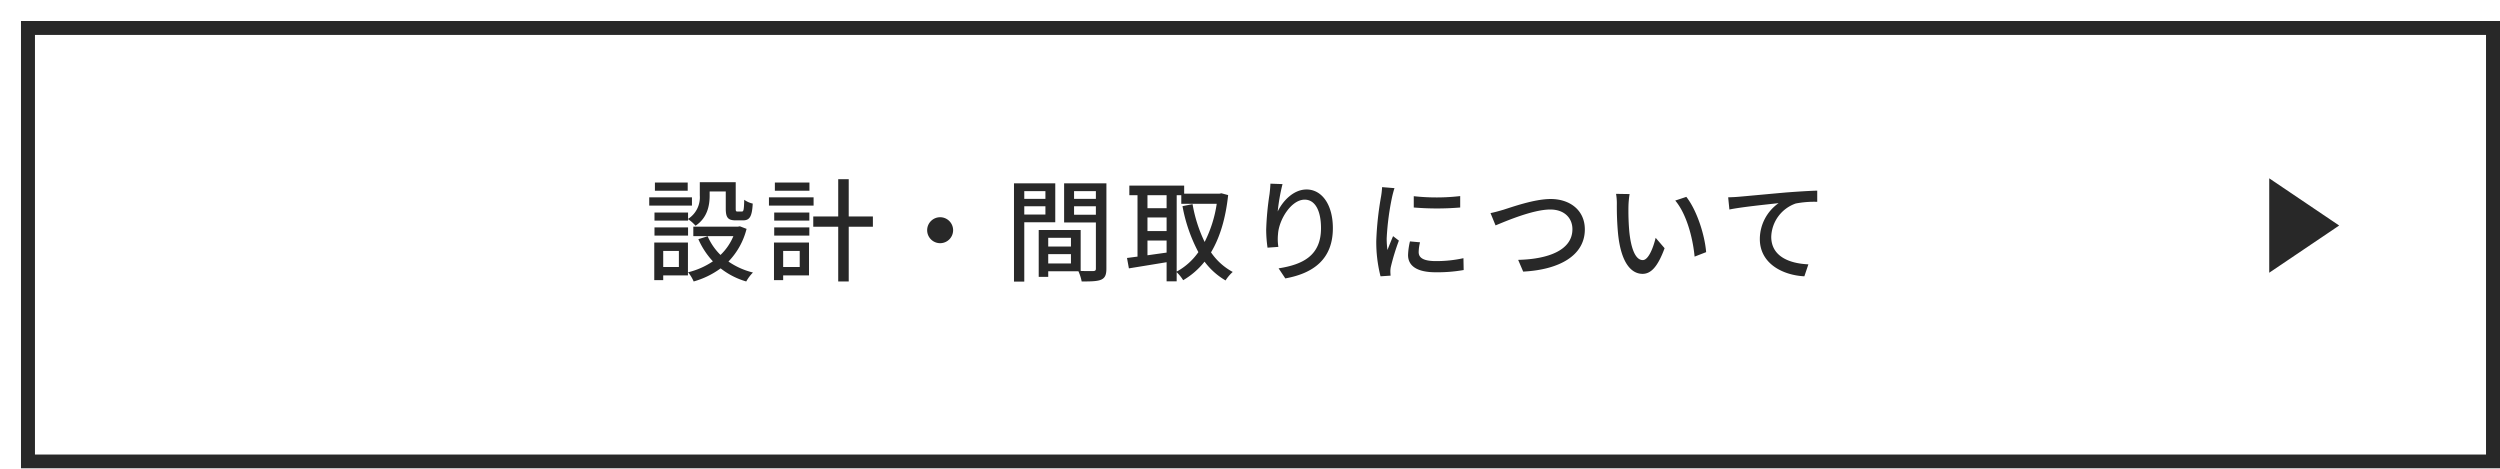 <svg xmlns="http://www.w3.org/2000/svg" xmlns:xlink="http://www.w3.org/1999/xlink" width="715" height="134" viewBox="0 0 715 134">
  <defs>
    <filter id="長方形_91" x="0" y="0" width="715" height="134" filterUnits="userSpaceOnUse">
      <feOffset dx="6" dy="6" input="SourceAlpha"/>
      <feGaussianBlur result="blur"/>
      <feFlood flood-color="#282828"/>
      <feComposite operator="in" in2="blur"/>
      <feComposite in="SourceGraphic"/>
    </filter>
  </defs>
  <g id="グループ_102" data-name="グループ 102" transform="translate(-60 -2734)">
    <g transform="matrix(1, 0, 0, 1, 60, 2734)" filter="url(#長方形_91)">
      <g id="長方形_91-2" data-name="長方形 91" fill="#fff" stroke="#282828" stroke-width="4">
        <rect width="709" height="128" stroke="none"/>
        <rect x="2" y="2" width="705" height="124" fill="none"/>
      </g>
    </g>
    <path id="パス_654" data-name="パス 654" d="M-157.216-17.216h-9.6v2.3h9.6v-.416a11.185,11.185,0,0,1,2.144,1.888c3.36-2.24,4.032-5.728,4.032-8.608v-1.184h4.608v4.9c0,2.624.672,3.36,2.88,3.36h2.048c1.856,0,2.592-.992,2.784-4.8a6.687,6.687,0,0,1-2.432-1.088c-.064,2.944-.192,3.36-.672,3.36h-1.248c-.448,0-.512-.128-.512-.864v-7.52h-10.272v3.808a7.313,7.313,0,0,1-3.36,6.688Zm-9.6,6.592h9.6V-12.96h-9.6Zm9.5-15.168h-9.376v2.336h9.376Zm1.216,4.224H-168.32V-19.2H-156.1ZM-159.84-6.24v4.608h-4.48V-6.24Zm2.592-2.4h-9.632V2.112h2.56V.768h7.072Zm14.848-4.64-.544.1h-12.768v2.72h11.456a15.78,15.78,0,0,1-3.68,5.376,16.985,16.985,0,0,1-3.68-5.344l-2.656.832a22.656,22.656,0,0,0,4.16,6.336,21.885,21.885,0,0,1-7.1,3.136,10.694,10.694,0,0,1,1.6,2.624A24,24,0,0,0-147.9-1.248,21.459,21.459,0,0,0-140.576,2.5a11.649,11.649,0,0,1,1.92-2.56A21.214,21.214,0,0,1-145.664-3.2a20.713,20.713,0,0,0,5.184-9.344Zm19.9-12.512h-9.888v2.336h9.888Zm1.184,4.224H-134.08V-19.2h12.768ZM-125.28-6.24v4.608h-4.736V-6.24Zm2.656-2.4H-132.64V2.112h2.624V.768h7.392Zm-9.952-1.984h10.048V-12.96h-10.048Zm0-4.288h10.048v-2.3h-10.048Zm28.224-1.184h-6.912V-26.752h-3.008V-16.1h-7.136v2.944h7.136V2.5h3.008V-13.152h6.912Zm15.52,3.936A3.715,3.715,0,0,0-85.12-8.448a3.715,3.715,0,0,0,3.712-3.712,3.715,3.715,0,0,0-3.712-3.712A3.715,3.715,0,0,0-88.832-12.16Zm33.824-11.168v2.208h-6.048v-2.208Zm-6.048,6.688v-2.368h6.048v2.368Zm8.864,2.208V-25.568H-64v28.1h2.944v-16.96Zm5.376-2.144v-2.432h6.24v2.432Zm6.24-6.752v2.208h-6.24v-2.208ZM-54.208-2.656V-5.312h6.5v2.656Zm6.5-7.328v2.5h-6.5v-2.5Zm10.144-15.584h-12.1v11.2h9.088V-1.216c0,.544-.16.7-.736.736-.512,0-2.048.032-3.616-.032V-12.224h-12V1.184h2.72v-1.6h8.64A13.33,13.33,0,0,1-44.64,2.5c2.688,0,4.448-.032,5.568-.512,1.152-.512,1.5-1.472,1.5-3.168Zm20.1,3.392h1.312v2.464H-6.016A35.564,35.564,0,0,1-9.472-8.8a40.453,40.453,0,0,1-3.456-10.816l-2.88.576A45.073,45.073,0,0,0-11.264-5.888,18.231,18.231,0,0,1-17.472-.32ZM-25.824-4.992V-9.216h5.472V-5.76Zm5.472-17.184v3.712h-5.472v-3.712Zm-5.472,6.368h5.472v3.9h-5.472ZM-4.672-22.72l-.512.1H-15.328v-2.3h-15.68v2.752h2.336V-4.608c-1.12.128-2.112.288-3.008.384l.544,2.976c2.976-.48,6.912-1.12,10.784-1.76V2.464h2.88V-.16a11.5,11.5,0,0,1,1.856,2.3A21.918,21.918,0,0,0-9.5-3.168,20.12,20.12,0,0,0-3.488,2.208,11.329,11.329,0,0,1-1.44-.224a17.62,17.62,0,0,1-6.208-5.6c2.464-4.128,4.16-9.5,4.9-16.384ZM9.344-25.472c-.032.832-.128,1.92-.256,2.976a82.887,82.887,0,0,0-.96,10.208,38.186,38.186,0,0,0,.384,5.12l3.1-.224a14.34,14.34,0,0,1-.1-3.648C11.776-15.2,15.3-20.9,19.136-20.9c3.04,0,4.672,3.232,4.672,8.16,0,7.84-5.184,10.4-12.128,11.488l1.92,2.88C21.664.16,27.2-3.9,27.2-12.736c0-6.816-3.2-11.072-7.52-11.072-3.808,0-6.88,3.392-8.256,6.3a55.106,55.106,0,0,1,1.376-7.84Zm40.992,3.584v3.232a80.01,80.01,0,0,0,13.28,0V-21.92A59.382,59.382,0,0,1,50.336-21.888ZM49.248-8.96a19.386,19.386,0,0,0-.544,3.9c0,3.072,2.5,4.928,7.872,4.928a42.881,42.881,0,0,0,8.032-.64L64.544-4.16a35.616,35.616,0,0,1-7.9.832c-3.84,0-4.9-1.12-4.9-2.56A12.04,12.04,0,0,1,52.128-8.7ZM41.28-24.48a23.5,23.5,0,0,1-.288,2.624,90.14,90.14,0,0,0-1.376,12.64,39.571,39.571,0,0,0,1.216,10.24l2.88-.192c-.032-.384-.064-.864-.064-1.184a5.837,5.837,0,0,1,.16-1.44A62.716,62.716,0,0,1,46.08-9.184l-1.664-1.28c-.48,1.152-1.12,2.688-1.6,3.968a23.576,23.576,0,0,1-.224-3.328A75.034,75.034,0,0,1,44.16-21.76c.128-.576.448-1.824.672-2.432Zm31.008,7.424,1.44,3.52c2.88-1.184,10.688-4.544,15.648-4.544,4.064,0,6.336,2.464,6.336,5.632,0,6.08-7.1,8.576-15.52,8.768l1.44,3.36c10.4-.544,17.632-4.64,17.632-12.064,0-5.536-4.32-8.7-9.76-8.7-4.672,0-10.976,2.272-13.536,3.072C74.784-17.664,73.44-17.28,72.288-17.056Zm39.776-5.44-3.872-.064a15.935,15.935,0,0,1,.224,2.976,84.126,84.126,0,0,0,.352,8.48C109.632-2.752,112.576.32,115.776.32c2.336,0,4.288-1.888,6.3-7.328l-2.56-2.976c-.7,2.912-2.08,6.368-3.68,6.368-2.112,0-3.392-3.328-3.872-8.32a70.415,70.415,0,0,1-.224-7.136A25.727,25.727,0,0,1,112.064-22.5Zm16.224.8L125.12-20.64c3.2,3.776,5.024,10.592,5.536,16.032l3.3-1.28C133.536-11.04,131.2-18.016,128.288-21.7Zm11.968.128.352,3.488c3.52-.736,11.3-1.5,14.08-1.824a12.587,12.587,0,0,0-5.376,10.272c0,7.008,6.528,10.336,12.736,10.656L163.2-2.4c-5.248-.224-10.624-2.144-10.624-7.9a10.43,10.43,0,0,1,7.008-9.5,27.961,27.961,0,0,1,6.144-.48v-3.2c-2.176.064-5.344.256-8.736.512-5.824.512-11.456,1.056-13.792,1.248C142.592-21.664,141.5-21.6,140.256-21.568Z" transform="translate(414 2812)" fill="#282828"/>
    <path id="多角形_1" data-name="多角形 1" d="M13.5,0,27,20H0Z" transform="translate(729 2785) rotate(90)" fill="#282828"/>
  </g>
</svg>
